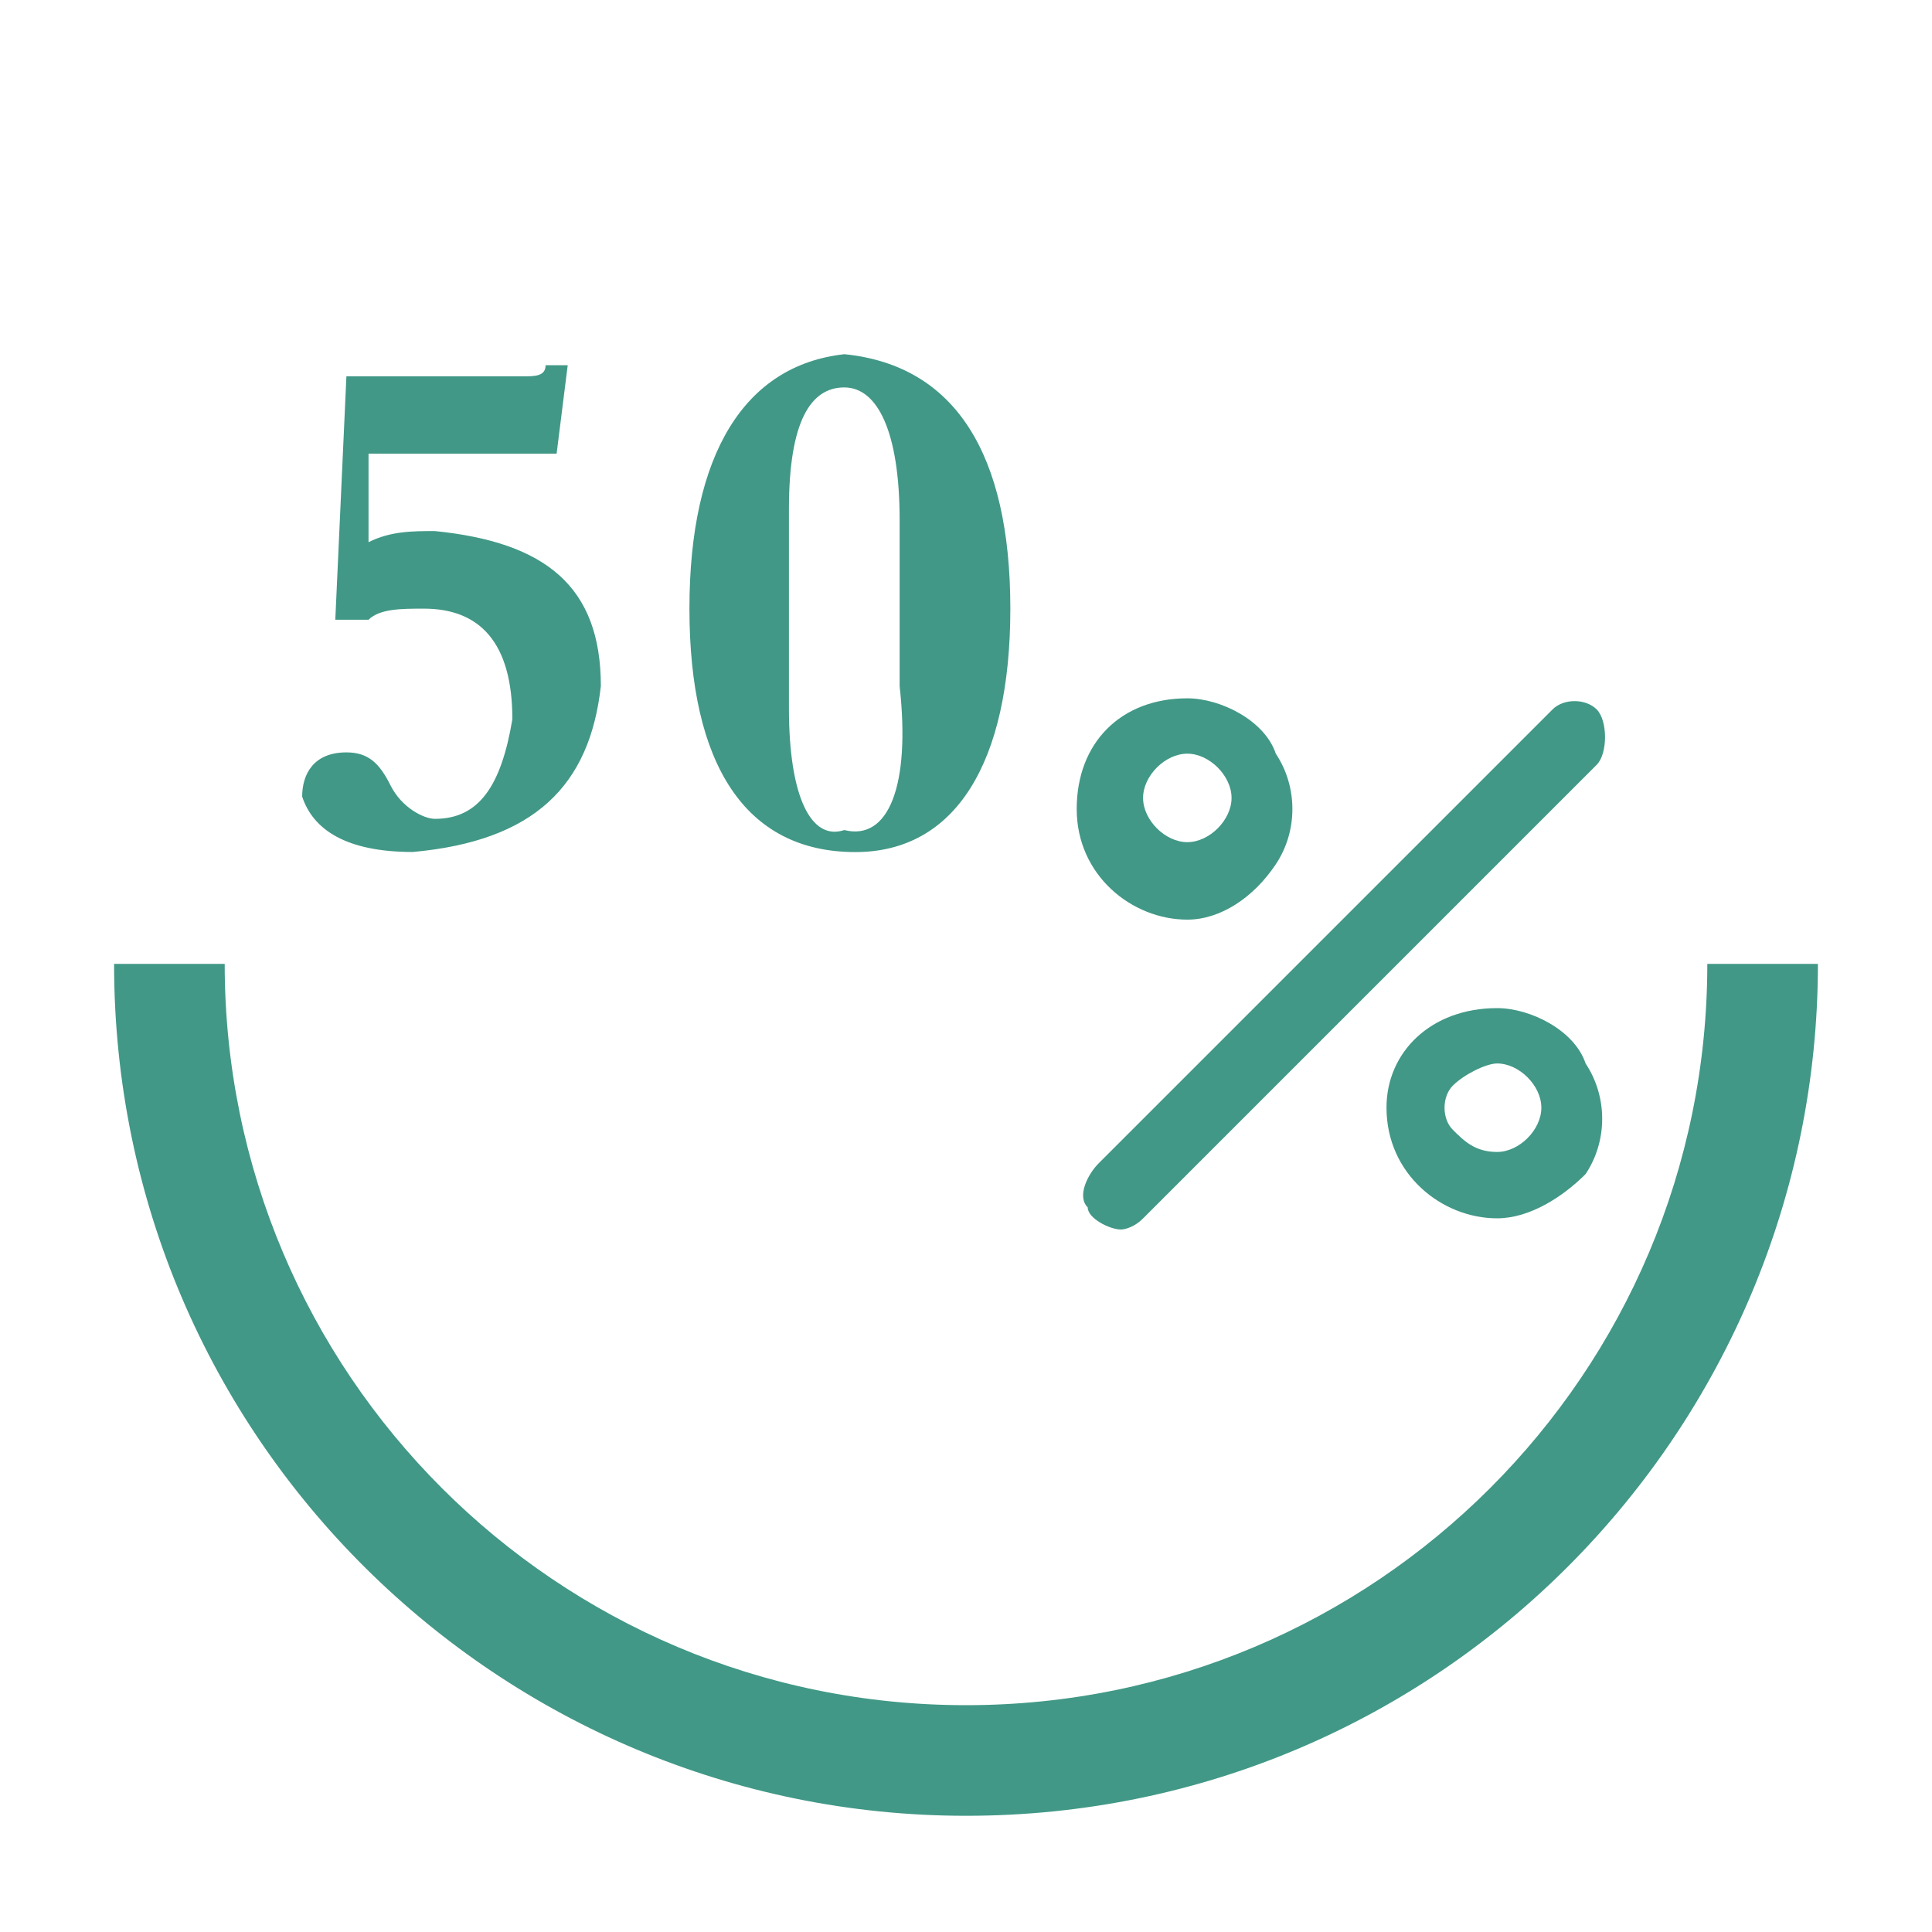 <svg width="60" height="60" viewBox="0 0 60 60" fill="none" xmlns="http://www.w3.org/2000/svg">
<path d="M6.978 29.934C6.978 42.648 17.286 52.956 30 52.956C42.714 52.956 53.022 42.648 53.022 29.934H56.457C56.457 44.367 44.775 56.391 30 56.391C15.567 56.391 3.543 44.709 3.543 29.934M49.587 22.032C49.932 22.377 49.932 23.406 49.587 23.751L35.499 37.839C35.154 38.184 34.812 38.184 34.812 38.184C34.467 38.184 33.78 37.839 33.78 37.497C33.435 37.152 33.78 36.465 34.125 36.123L48.213 22.035C48.555 21.687 49.242 21.687 49.587 22.032ZM46.494 31.308C47.526 31.308 48.9 31.995 49.242 33.027C49.929 34.059 49.929 35.433 49.242 36.462C48.555 37.149 47.523 37.836 46.494 37.836C44.775 37.836 43.059 36.462 43.059 34.401C43.056 32.682 44.433 31.308 46.494 31.308ZM46.494 33.027C46.149 33.027 45.462 33.372 45.12 33.714C44.775 34.059 44.775 34.746 45.12 35.088C45.465 35.43 45.807 35.775 46.494 35.775C47.181 35.775 47.868 35.088 47.868 34.401C47.868 33.714 47.181 33.027 46.494 33.027ZM36.873 21.687C37.905 21.687 39.279 22.374 39.621 23.406C40.308 24.438 40.308 25.812 39.621 26.841C38.934 27.873 37.902 28.56 36.873 28.56C35.154 28.56 33.438 27.186 33.438 25.125C33.438 23.064 34.812 21.687 36.873 21.687ZM36.873 23.406C36.186 23.406 35.499 24.093 35.499 24.78C35.499 25.467 36.186 26.154 36.873 26.154C37.56 26.154 38.247 25.467 38.247 24.78C38.247 24.093 37.56 23.406 36.873 23.406Z" fill="#419886"/>
<path d="M10.413 19.247L10.758 11.687H16.257C16.602 11.687 16.944 11.687 16.944 11.342H17.631L17.286 14.09H11.445V16.838C12.132 16.493 12.819 16.493 13.506 16.493C16.941 16.838 18.66 18.212 18.66 21.305C18.315 24.398 16.599 26.117 12.819 26.459C10.758 26.459 9.726 25.772 9.384 24.74C9.384 24.053 9.729 23.366 10.758 23.366C11.445 23.366 11.79 23.711 12.132 24.398C12.477 25.085 13.164 25.43 13.506 25.43C14.88 25.43 15.567 24.398 15.912 22.337C15.912 19.931 14.88 18.902 13.164 18.902C12.477 18.902 11.79 18.902 11.445 19.247H10.413ZM21.411 18.902C21.411 14.09 23.13 11.342 26.223 11C29.658 11.345 31.377 14.093 31.377 18.902C31.377 23.711 29.658 26.462 26.565 26.462C23.127 26.462 21.411 23.714 21.411 18.902ZM24.501 15.812V21.998C24.501 24.746 25.188 26.12 26.22 25.778C27.594 26.123 28.281 24.404 27.939 21.311V16.154C27.939 13.406 27.252 12.032 26.22 12.032C25.188 12.032 24.501 13.061 24.501 15.812Z" fill="#419886"/>
</svg>
